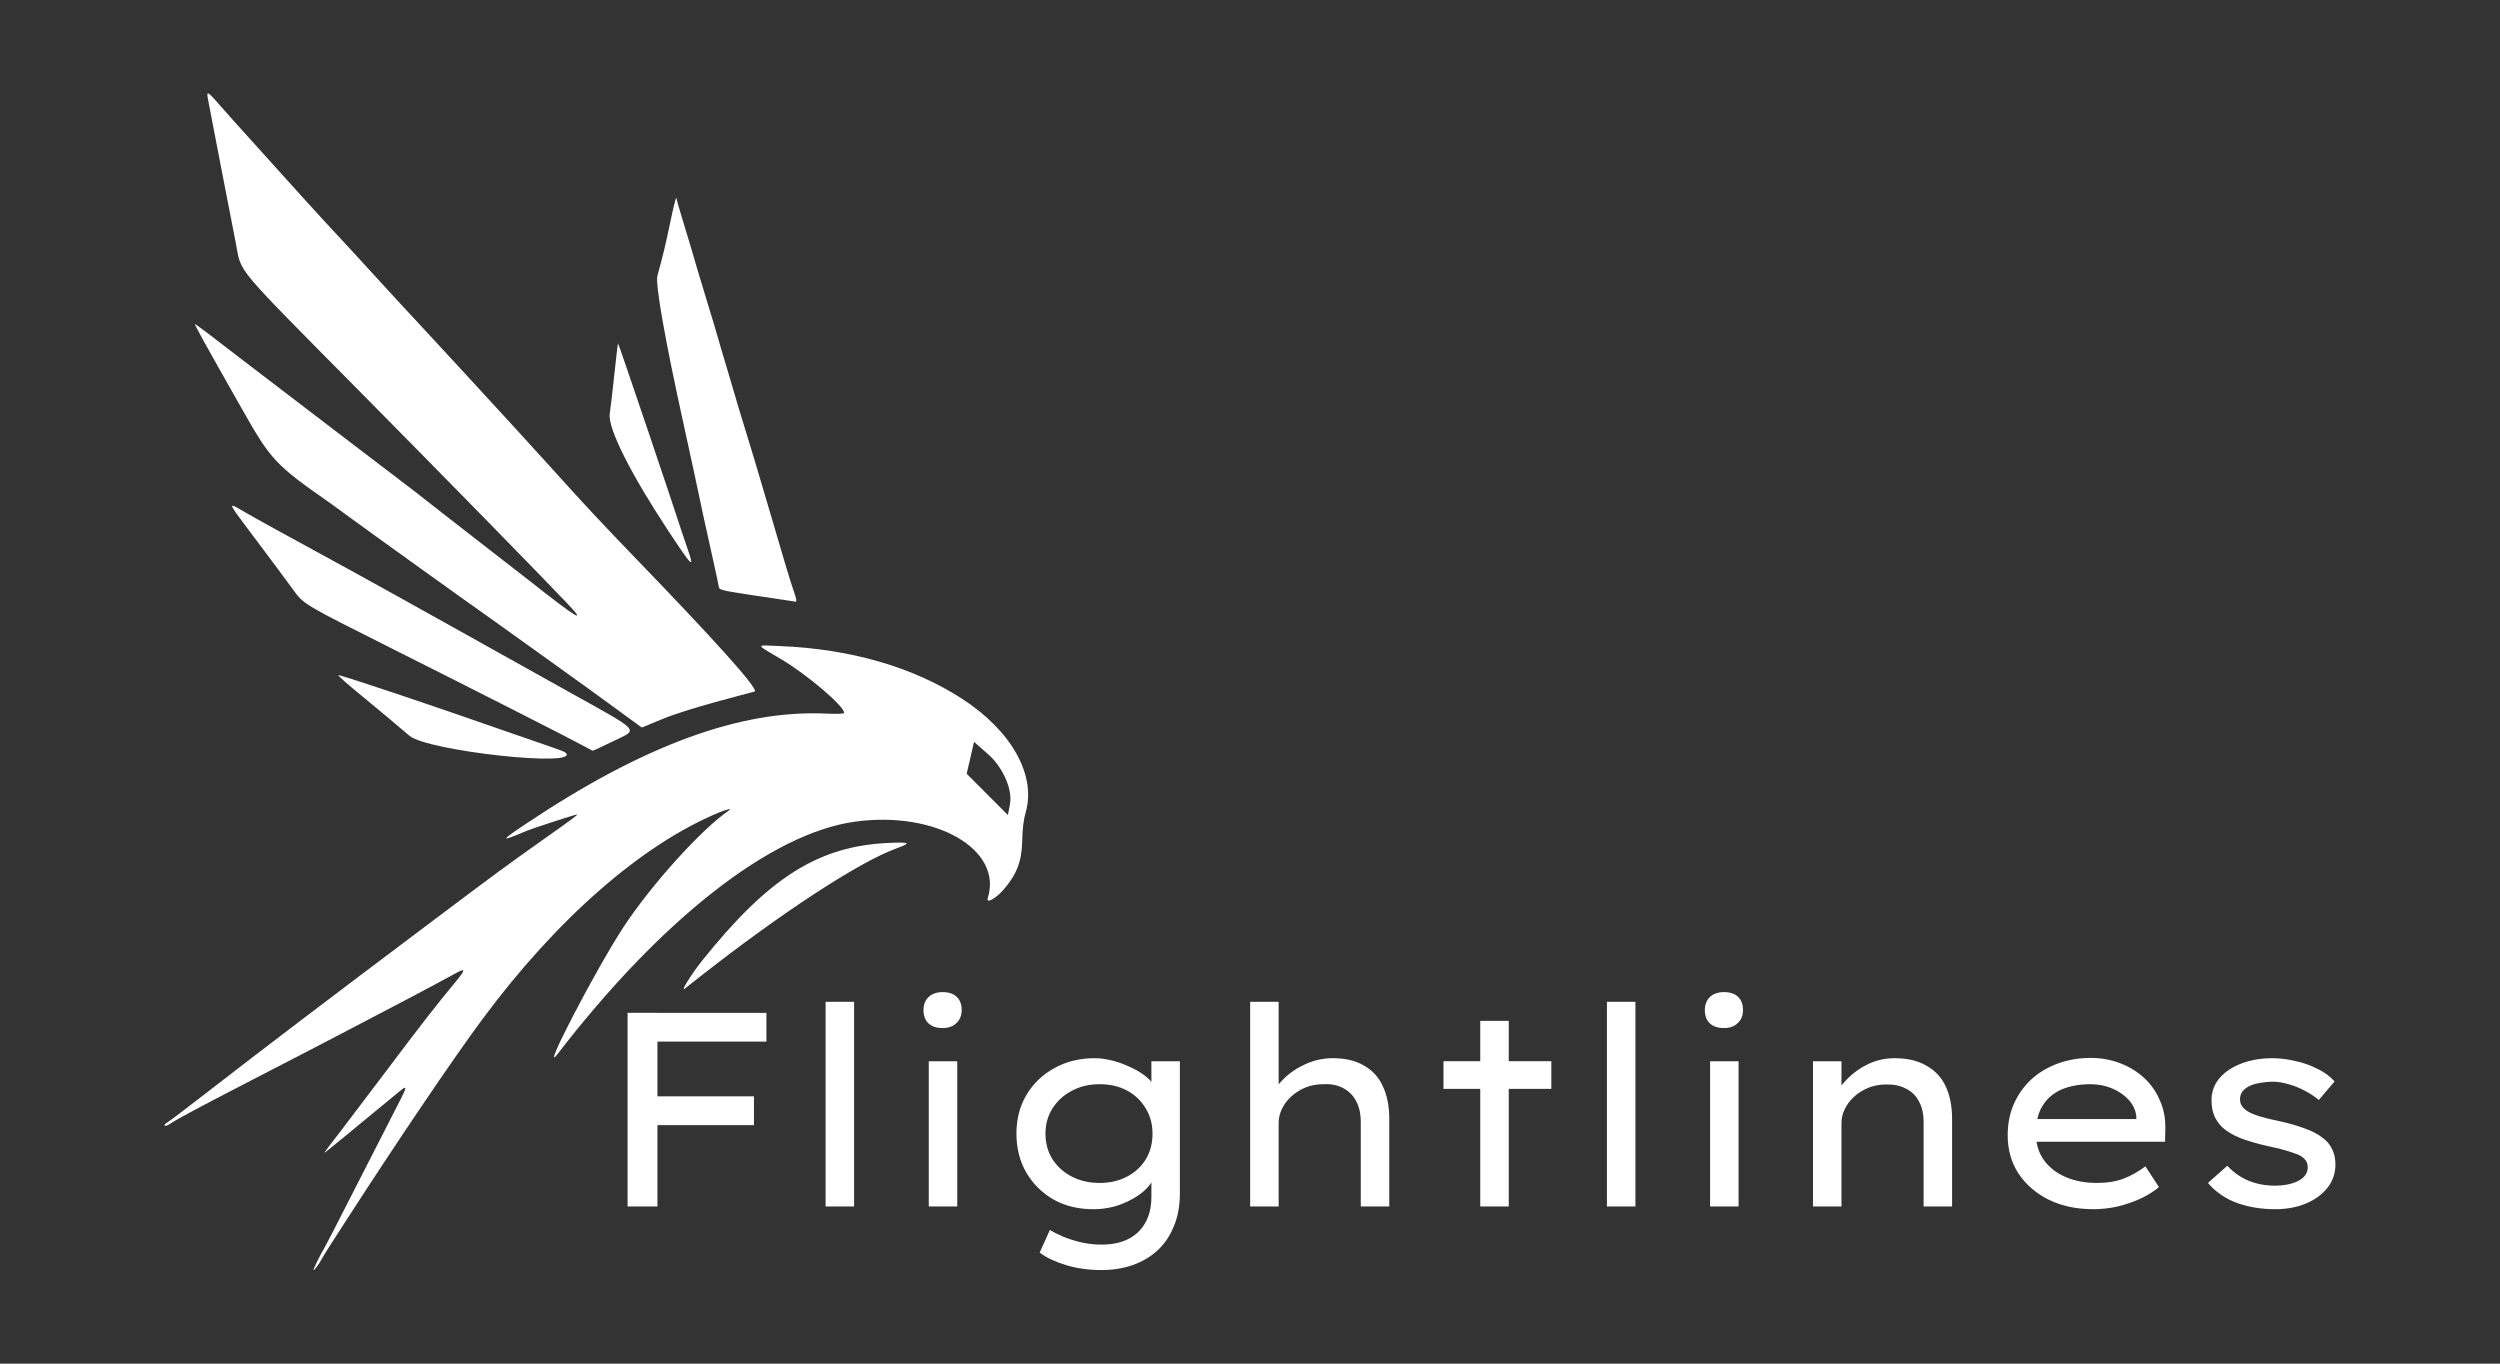 <?xml version="1.0" encoding="UTF-8" standalone="no"?> <svg xmlns:inkscape="http://www.inkscape.org/namespaces/inkscape" xmlns:sodipodi="http://sodipodi.sourceforge.net/DTD/sodipodi-0.dtd" xmlns="http://www.w3.org/2000/svg" xmlns:svg="http://www.w3.org/2000/svg" width="550mm" height="300mm" viewBox="0 0 550 300" version="1.1" id="svg1"><rect x="0" y="0" width="550" height="300" fill="#333333" stroke="none"/><defs id="defs1"></defs><g id="layer3"><path style="font-size:60.847px;font-family:'Lexend Exa';-inkscape-font-specification:'Lexend Exa';fill:#ffffff;stroke-width:0.317" d="m 138.067,265.416 v -42.593 h 6.571 v 42.593 z m 2.616,-17.889 v -6.328 h 25.191 v 6.328 z m 0.304,-18.376 v -6.328 h 27.624 v 6.328 z m 40.645,36.265 v -45.026 h 6.267 v 45.026 z m 22.696,0 v -31.944 h 6.267 v 31.944 z m 3.042,-39.246 q -2.008,0 -3.103,-1.034 -1.095,-1.034 -1.095,-2.921 0,-1.765 1.095,-2.86 1.156,-1.095 3.103,-1.095 2.008,0 3.103,1.034 1.095,1.034 1.095,2.921 0,1.765 -1.156,2.86 -1.095,1.095 -3.042,1.095 z m 34.987,53.241 q -4.259,0 -7.849,-1.095 -3.59,-1.095 -5.78,-2.738 l 2.251,-4.989 q 1.278,0.791 3.042,1.521 1.765,0.73 3.894,1.217 2.13,0.487 4.442,0.487 3.407,0 5.841,-1.217 2.434,-1.217 3.772,-3.59 1.339,-2.373 1.339,-5.78 v -5.172 l 0.669,0.426 q -0.365,1.825 -2.373,3.59 -1.947,1.704 -4.929,2.86 -2.921,1.095 -6.146,1.095 -4.929,0 -8.762,-2.13 -3.772,-2.19 -5.963,-5.902 -2.19,-3.772 -2.19,-8.579 0,-4.807 2.19,-8.519 2.251,-3.772 6.146,-5.902 3.894,-2.19 8.884,-2.19 1.643,0 3.468,0.426 1.886,0.426 3.651,1.217 1.765,0.73 3.225,1.704 1.46,0.974 2.373,2.13 0.974,1.095 1.095,2.19 l -1.339,0.487 v -7.484 h 6.267 v 29.024 q 0,4.198 -1.339,7.302 -1.278,3.164 -3.59,5.294 -2.312,2.13 -5.476,3.225 -3.164,1.095 -6.815,1.095 z m -0.426,-19.167 q 3.407,0 6.024,-1.399 2.677,-1.399 4.138,-3.833 1.46,-2.434 1.46,-5.598 0,-3.164 -1.521,-5.598 -1.46,-2.495 -4.077,-3.894 -2.616,-1.399 -6.024,-1.399 -3.468,0 -6.146,1.46 -2.677,1.399 -4.259,3.894 -1.521,2.434 -1.521,5.537 0,3.103 1.521,5.598 1.582,2.434 4.259,3.833 2.677,1.399 6.146,1.399 z m 33.101,5.172 v -45.026 h 6.267 v 20.627 l -1.582,0.487 q 0.669,-2.19 2.677,-4.138 2.008,-2.008 4.868,-3.286 2.86,-1.278 5.963,-1.278 4.138,0 6.876,1.643 2.799,1.582 4.138,4.563 1.399,2.981 1.399,7.18 v 19.228 h -6.267 v -18.558 q 0,-2.738 -1.034,-4.624 -0.974,-1.886 -2.86,-2.86 -1.825,-0.974 -4.32,-0.852 -2.13,0 -3.955,0.73 -1.765,0.73 -3.103,1.947 -1.339,1.217 -2.069,2.738 -0.73,1.521 -0.73,3.103 v 18.376 h -3.103 q -1.095,0 -1.886,0 -0.791,0 -1.278,0 z m 50.624,0 v -40.828 h 6.267 v 40.828 z m -8.093,-25.86 v -6.085 h 23.73 v 6.085 z m 35.96,25.86 v -45.026 h 6.267 v 45.026 z m 22.696,0 v -31.944 h 6.267 v 31.944 z m 3.042,-39.246 q -2.008,0 -3.103,-1.034 -1.095,-1.034 -1.095,-2.921 0,-1.765 1.095,-2.86 1.156,-1.095 3.103,-1.095 2.008,0 3.103,1.034 1.095,1.034 1.095,2.921 0,1.765 -1.156,2.86 -1.095,1.095 -3.042,1.095 z m 19.593,39.246 v -31.944 h 6.267 v 7.545 l -1.582,0.487 q 0.913,-2.19 2.86,-4.138 1.947,-2.008 4.624,-3.286 2.738,-1.278 5.78,-1.278 4.198,0 6.997,1.643 2.86,1.582 4.259,4.563 1.399,2.981 1.399,7.18 v 19.228 h -6.267 v -18.558 q 0,-2.738 -1.034,-4.564 -0.974,-1.886 -2.86,-2.799 -1.825,-0.974 -4.32,-0.913 -2.13,0 -3.955,0.73 -1.765,0.73 -3.103,1.947 -1.339,1.217 -2.069,2.738 -0.73,1.46 -0.73,3.042 v 18.376 h -3.103 q -1.095,0 -1.886,0 -0.791,0 -1.278,0 z m 61.638,0.608 q -5.476,0 -9.735,-2.069 -4.259,-2.13 -6.693,-5.78 -2.373,-3.651 -2.373,-8.397 0,-3.894 1.399,-6.997 1.399,-3.103 3.833,-5.354 2.495,-2.251 5.841,-3.468 3.347,-1.217 7.18,-1.217 3.468,0 6.45,1.156 3.042,1.156 5.294,3.225 2.251,2.069 3.468,4.929 1.278,2.799 1.217,6.206 l -0.061,2.921 h -29.511 l -1.399,-4.989 h 25.495 l -0.913,0.791 v -1.46 q -0.243,-2.008 -1.704,-3.59 -1.46,-1.582 -3.651,-2.495 -2.19,-0.913 -4.685,-0.913 -3.651,0 -6.389,1.156 -2.677,1.156 -4.198,3.59 -1.46,2.373 -1.46,6.085 0,3.347 1.704,5.78 1.704,2.434 4.746,3.772 3.042,1.339 6.997,1.339 3.407,0 5.902,-0.974 2.495,-0.974 4.746,-2.677 l 2.981,4.564 q -1.582,1.339 -3.955,2.495 -2.373,1.095 -5.111,1.765 -2.677,0.608 -5.415,0.608 z m 40.037,0 q -4.624,0 -8.458,-1.399 -3.772,-1.399 -6.328,-4.381 l 4.259,-3.772 q 2.069,2.19 4.685,3.286 2.677,1.095 5.902,1.095 1.278,0 2.556,-0.243 1.278,-0.243 2.312,-0.73 1.034,-0.487 1.643,-1.278 0.608,-0.791 0.608,-1.825 0,-1.765 -2.069,-2.738 -1.095,-0.426 -2.677,-0.913 -1.582,-0.487 -3.712,-0.913 -3.59,-0.791 -6.206,-1.765 -2.616,-1.034 -4.198,-2.495 -1.156,-1.156 -1.765,-2.616 -0.548,-1.46 -0.548,-3.347 0,-2.008 0.974,-3.712 1.034,-1.704 2.86,-2.921 1.825,-1.217 4.259,-1.886 2.434,-0.669 5.233,-0.669 2.495,0 5.05,0.608 2.616,0.548 4.868,1.704 2.312,1.095 3.833,2.799 l -3.468,4.077 q -1.399,-1.156 -3.164,-2.069 -1.704,-0.913 -3.529,-1.399 -1.825,-0.548 -3.407,-0.548 -1.339,0 -2.677,0.243 -1.339,0.183 -2.373,0.669 -0.974,0.426 -1.582,1.156 -0.608,0.73 -0.608,1.765 0,0.791 0.365,1.46 0.426,0.608 1.095,1.095 1.034,0.669 2.799,1.217 1.765,0.548 4.198,1.034 3.164,0.669 5.598,1.582 2.495,0.852 4.138,2.13 1.399,1.034 2.069,2.495 0.73,1.46 0.73,3.347 0,2.981 -1.825,5.233 -1.765,2.19 -4.746,3.407 -2.981,1.217 -6.693,1.217 z" id="text1" aria-label="Flightlines"></path></g><g id="layer1"><path d="m 45.785,20.562 c -0.227,-0.01 -0.188,0.451 -0.014,1.334 0.157,0.798 0.767,3.986 1.354,7.084 0.588,3.098 1.657,8.628 2.377,12.29 0.72,3.661 1.803,9.232 2.407,12.379 1.26,6.563 -0.645,4.286 26.774,32.001 18.492,18.692 39.444,40.089 46.006,46.983 4.56,4.791 2.523,3.586 -8.153,-4.822 -1.907,-1.502 -5.663,-4.421 -8.346,-6.486 -2.683,-2.065 -7.116,-5.512 -9.851,-7.66 -7.24,-5.685 -7.929,-6.218 -12.995,-10.054 -2.535,-1.919 -6.197,-4.71 -8.139,-6.202 -5.576,-4.284 -10.688,-8.188 -16.953,-12.949 -3.192,-2.426 -6.648,-5.068 -7.681,-5.871 -5.208,-4.051 -9.487,-7.277 -9.653,-7.277 -0.214,0 1.645,3.362 10.273,18.588 6.483,11.44 7.301,12.31 19.767,21.012 0.403,0.282 2.396,1.734 4.427,3.228 4.026,2.961 26.229,18.897 29.808,21.395 1.22,0.852 6.575,4.686 11.898,8.519 5.324,3.834 10.24,7.368 10.924,7.853 0.685,0.485 3.472,2.517 6.195,4.513 2.723,1.997 4.966,3.635 4.986,3.641 0.02,0.005 2.034,-0.828 4.476,-1.852 5.521,-2.316 19.128,-5.728 20.324,-6.056 1.266,-0.348 -10.451,-13.025 -24.319,-27.415 -10.094,-10.474 -12.532,-13.086 -21.667,-23.214 -1.863,-2.065 -4.872,-5.368 -6.687,-7.34 -1.815,-1.971 -7.038,-7.656 -11.607,-12.631 C 97.147,76.577 92.463,71.508 91.307,70.287 90.15,69.067 86.538,65.149 83.278,61.582 77.457,55.212 75.802,53.416 71.332,48.618 70.103,47.299 67.789,44.76 66.19,42.976 64.592,41.193 60.295,36.43 56.644,32.393 52.992,28.357 49.104,24.017 48.003,22.749 46.722,21.274 46.06,20.574 45.785,20.562 Z M 148.793,43.52 c -0.145,0.032 -0.604,1.873 -1.313,5.287 -0.999,4.808 -1.823,8.233 -2.842,11.82 -0.509,1.792 1.598,13.763 5.756,32.703 1.795,8.179 2.931,13.454 4.412,20.483 0.237,1.127 1.053,4.814 1.813,8.193 0.76,3.38 1.433,6.521 1.497,6.981 0.113,0.816 0.288,0.863 7.284,1.933 7.395,1.131 8.918,1.359 9.637,1.447 0.286,0.035 0.162,-0.681 -0.392,-2.253 -0.713,-2.024 -2.317,-7.348 -5.169,-17.155 -1.243,-4.274 -1.278,-4.394 -3.382,-11.436 -1.066,-3.567 -2.305,-7.638 -2.754,-9.047 -0.449,-1.408 -1.278,-4.173 -1.841,-6.145 -0.563,-1.971 -1.428,-4.89 -1.921,-6.486 -0.493,-1.596 -1.173,-3.9 -1.51,-5.121 -0.337,-1.22 -1.418,-4.831 -2.402,-8.023 -0.983,-3.192 -1.982,-6.495 -2.219,-7.34 -0.567,-2.02 -1.868,-6.386 -3.382,-11.347 -0.672,-2.204 -1.223,-4.112 -1.223,-4.239 0,-0.179 -0.017,-0.263 -0.049,-0.256 z m -12.824,32.015 c -0.059,0.059 -0.411,3.012 -0.781,6.562 -0.37,3.55 -0.84,7.572 -1.045,8.938 -0.464,3.099 4.531,13.091 12.836,25.68 5.36,8.125 5.895,8.63 4.297,4.058 -0.55,-1.575 -1.22,-3.554 -1.488,-4.399 -1.742,-5.494 -13.732,-40.926 -13.819,-40.838 z M 51.196,111.261 c -0.579,-0.013 0.906,1.877 5.238,7.64 3.227,4.292 6.879,9.204 8.115,10.917 2.248,3.114 2.248,3.114 21.678,12.866 19.868,9.971 39.726,20.064 42.474,21.587 0.845,0.468 1.612,0.867 1.704,0.887 0.092,0.019 2.124,-0.925 4.516,-2.098 5.609,-2.752 6.54,-1.753 -10.487,-11.246 -4.882,-2.722 -16.019,-8.94 -24.75,-13.819 -8.731,-4.879 -18.563,-10.339 -21.849,-12.133 -17.759,-9.697 -20.925,-11.439 -23.854,-13.129 -1.485,-0.857 -2.46,-1.463 -2.784,-1.47 z m 117.33,30.744 c -2.123,-0.034 -1.036,0.426 3.361,3.039 5.735,3.409 13.824,10.3 13.827,11.78 4.7e-4,0.225 -1.407,0.282 -4.011,0.163 -18.819,-0.857 -40.121,6.962 -65.889,24.182 -5.919,3.956 -5.909,4.143 0.087,1.597 1.132,-0.481 10.667,-3.577 11.015,-3.577 0.328,0 -0.573,0.673 -6.918,5.167 -8.872,6.284 -10.632,7.578 -24.58,18.061 -23.78,17.874 -37.221,28.09 -50.013,38.014 -4.822,3.741 -8.342,6.4 -8.849,6.684 -0.293,0.164 -0.428,0.403 -0.299,0.531 0.128,0.128 0.664,-0.064 1.192,-0.427 1.419,-0.978 6.324,-3.6 18.369,-9.819 12.692,-6.552 16.499,-8.525 19.118,-9.908 1.502,-0.793 4.882,-2.561 7.51,-3.929 2.629,-1.368 5.932,-3.097 7.34,-3.843 1.408,-0.746 3.866,-2.047 5.462,-2.892 1.596,-0.845 3.516,-1.886 4.267,-2.313 3.025,-1.72 3.139,-1.433 0.63,1.589 -4.076,4.91 -7.538,9.361 -15.102,19.412 -4.027,5.351 -8.623,11.419 -10.214,13.485 -3.995,5.186 -3.784,4.881 -2.972,4.267 0.588,-0.445 4.914,-3.999 15.35,-12.611 2.713,-2.239 2.713,-2.239 -0.553,4.077 -1.796,3.474 -5.92,11.539 -9.163,17.923 -3.243,6.384 -6.013,11.761 -6.155,11.948 -0.413,0.546 -2.375,4.496 -2.375,4.782 0,0.345 1.148,-1.146 1.71,-2.222 0.245,-0.469 1.14,-1.929 1.988,-3.243 0.848,-1.314 2.185,-3.388 2.972,-4.609 11.57,-17.952 23.897,-36.177 30.48,-45.063 16.416,-22.16 35.143,-38.515 52.123,-45.523 1.646,-0.679 2.906,-0.949 2.19,-0.468 -5.923,3.976 -17.104,16.329 -23.243,25.679 -6.042,9.202 -18.433,33.037 -14.555,27.996 22.89,-29.751 47.055,-48.635 65.479,-51.17 17.763,-2.444 32.597,6.12 29.19,16.852 -0.39,1.229 1.743,0.097 3.413,-1.812 2.968,-3.393 4.083,-6.277 4.179,-10.814 0.057,-2.697 0.298,-4.672 0.768,-6.308 2.344,-8.154 -3.15,-17.936 -14.023,-24.97 -10.753,-6.956 -24.418,-10.918 -39.914,-11.572 -1.418,-0.06 -2.482,-0.126 -3.19,-0.137 z m -94.119,6.53 c -0.152,0.055 2.262,2.175 5.363,4.709 3.102,2.535 7.737,6.413 10.301,8.617 3.932,3.381 37.954,7.059 34.345,3.713 -0.178,-0.165 -1.476,-0.683 -2.884,-1.151 -1.408,-0.468 -5.71,-1.956 -9.559,-3.306 -17.391,-6.101 -37.172,-12.727 -37.566,-12.583 z m 139.882,14.675 3.188,2.803 c 2.791,2.454 5.379,7.345 4.711,10.916 l -0.447,2.383 -4.537,-4.544 -4.537,-4.543 0.811,-3.507 z m -15.99,22.165 c -0.628,-0.011 -1.519,0.014 -2.687,0.063 -15.498,0.658 -26.465,7.562 -41.139,25.899 -2.302,2.877 -4.848,6.973 -3.839,6.176 0.235,-0.185 1.675,-1.318 3.201,-2.517 17.996,-14.14 35.093,-25.317 43.312,-28.316 2.54,-0.927 3.034,-1.273 1.151,-1.305 z" style="fill:#ffffff;stroke-width:1.29" id="path1"></path></g></svg> 
